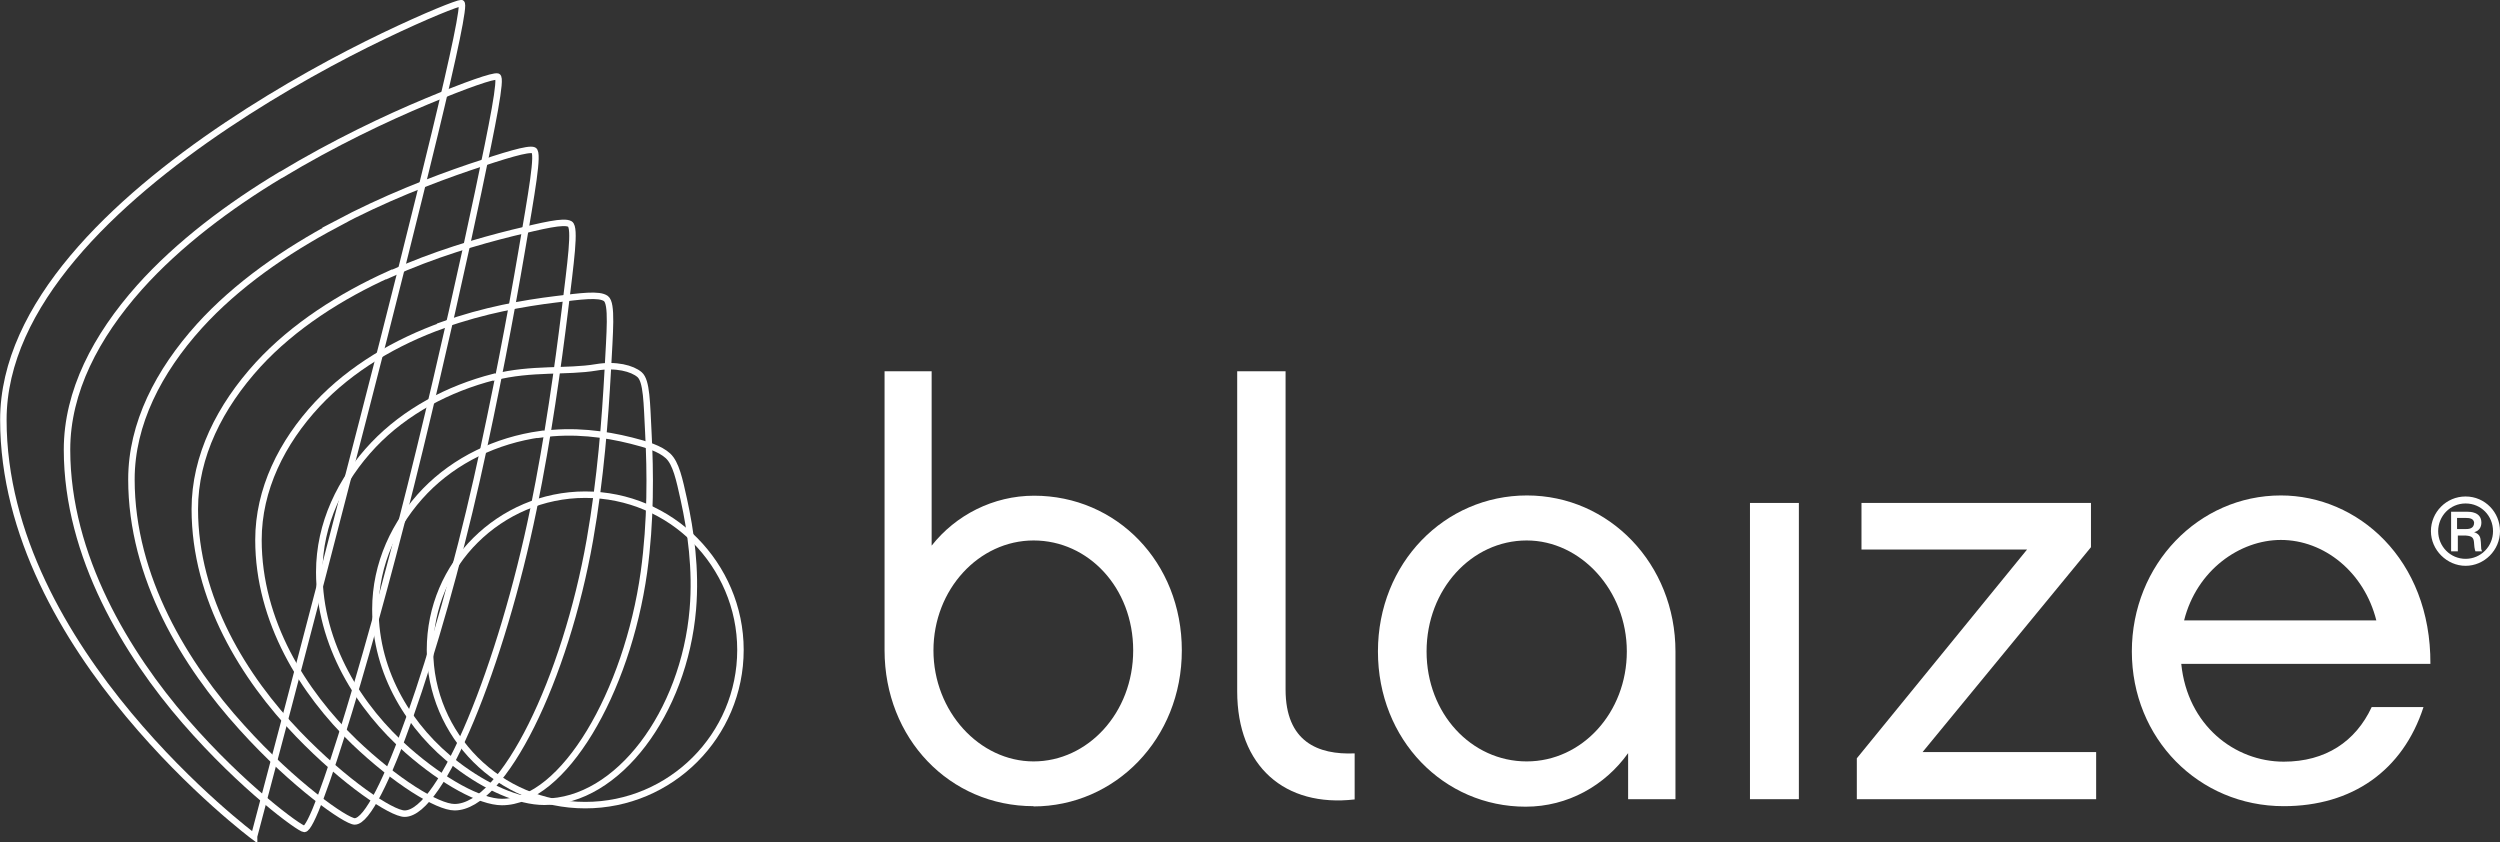 <svg xmlns="http://www.w3.org/2000/svg" id="Layer_2" viewBox="0 0 96.63 32.55"><rect x="0" y="0" width="96.63" height="32.55" fill="#333333" stroke="none"/><g id="Header"><path d="M28.62,25.12c0,3.31-2.69,6-6,6s-6-2.69-6-6c0-1.66.67-3.16,1.76-4.24s2.59-1.76,4.24-1.76,3.16.67,4.24,1.76,1.76,2.59,1.76,4.24Z" style="fill:none; stroke:#fff; stroke-miterlimit:10; stroke-width:.25px;"></path><path d="M20.89,16.79c1.28-.18,2.47-.02,3.51.24.59.15,1.1.3,1.42.59.31.29.44.91.61,1.68.27,1.23.48,2.7.35,4.25-.34,3.99-2.9,7.44-5.74,7.44-.99,0-2.25-.56-3.4-1.44-1.78-1.36-3.13-3.52-3.13-6,0-1.76.75-3.36,1.93-4.58,1.16-1.19,2.74-1.95,4.45-2.19Z" style="fill:none; stroke:#fff; stroke-miterlimit:10; stroke-width:.25px;"></path><path d="M19.1,14.58c1.44-.37,2.82-.19,3.94-.38.77-.13,1.4.04,1.68.28.28.24.28,1.09.34,2.24.08,1.52.1,3.42-.17,5.39-.65,4.66-3.12,8.89-5.49,8.89-.83,0-2.26-.78-3.64-1.99-1.87-1.64-3.42-4.09-3.42-6.9,0-1.86.82-3.57,2.1-4.92,1.23-1.29,2.89-2.17,4.65-2.62Z" style="fill:none; stroke:#fff; stroke-miterlimit:10; stroke-width:.25px;"></path><path d="M17.11,12.56c1.6-.57,3.13-.84,4.36-.99.98-.12,1.69-.22,1.95-.03.25.19.15,1.27.07,2.8-.1,1.81-.27,4.14-.69,6.53-.94,5.34-3.34,10.33-5.23,10.33-.66,0-2.28-1-3.88-2.53-1.97-1.9-3.7-4.66-3.7-7.8,0-1.95.9-3.77,2.28-5.25,1.3-1.39,3.05-2.41,4.85-3.05Z" style="fill:none; stroke:#fff; stroke-miterlimit:10; stroke-width:.25px;"></path><path d="M15.04,10.61c1.75-.79,3.45-1.28,4.78-1.61,1.16-.28,1.98-.48,2.21-.34.22.14.03,1.45-.2,3.36-.26,2.11-.64,4.87-1.21,7.66-1.23,6.01-3.56,11.77-4.98,11.77-.5,0-2.31-1.2-4.12-3.08-2.08-2.16-3.99-5.23-3.99-8.69,0-2.05.97-3.97,2.45-5.59,1.37-1.49,3.2-2.65,5.06-3.49Z" style="fill:none; stroke:#fff; stroke-miterlimit:10; stroke-width:.25px;"></path><path d="M12.95,8.68c1.9-1.01,3.77-1.73,5.21-2.22,1.34-.45,2.27-.74,2.47-.65s-.08,1.63-.47,3.92c-.41,2.41-1.01,5.59-1.73,8.8-1.51,6.69-3.77,13.22-4.72,13.22-.33,0-2.35-1.4-4.36-3.63-2.19-2.41-4.27-5.8-4.27-9.59,0-2.15,1.05-4.18,2.63-5.93,1.44-1.59,3.34-2.9,5.26-3.92Z" style="fill:none; stroke:#fff; stroke-miterlimit:10; stroke-width:.25px;"></path><path d="M10.86,6.76c2.04-1.23,4.07-2.19,5.63-2.84s2.57-1,2.74-.96-.19,1.82-.75,4.48-1.38,6.32-2.26,9.94c-1.79,7.37-3.99,14.66-4.46,14.66-.17,0-2.38-1.6-4.61-4.17s-4.56-6.37-4.56-10.49c0-2.25,1.12-4.38,2.8-6.27,1.51-1.69,3.48-3.16,5.46-4.35Z" style="fill:none; stroke:#fff; stroke-miterlimit:10; stroke-width:.25px;"></path><path d="M9.82,32.34s-2.42-1.8-4.85-4.72S.13,20.68.13,16.23,4.41,7.76,8.77,4.84c2.18-1.46,4.37-2.64,6.06-3.45s2.86-1.27,3-1.27-.29,2.01-1.02,5.03-1.74,7.05-2.78,11.07c-2.07,8.05-4.21,16.11-4.21,16.11Z" style="fill:none; stroke:#fff; stroke-miterlimit:10; stroke-width:.25px;"></path><path d="M39.95,31.16c-3.25,0-5.76-2.62-5.76-6.03v-10.78h1.82v6.74c.93-1.18,2.38-1.93,3.96-1.93,3.18,0,5.71,2.56,5.71,5.98s-2.58,6.03-5.74,6.03ZM39.95,20.89c-2.11,0-3.87,1.89-3.87,4.25s1.78,4.29,3.87,4.29,3.85-1.87,3.85-4.29-1.73-4.25-3.85-4.25Z" style="fill:#fff;"></path><path d="M47.82,14.35h1.87v12.3c0,2.02,1.25,2.53,2.67,2.47v1.78c-2.69.31-4.54-1.27-4.54-4.18v-12.36Z" style="fill:#fff;"></path><path d="M64.75,30.89h-1.82v-1.78c-.89,1.25-2.33,2.07-3.96,2.07-3.16,0-5.71-2.58-5.71-6s2.58-6.03,5.76-6.03,5.74,2.65,5.74,6.03v5.71ZM59.01,20.89c-2.13,0-3.87,1.89-3.87,4.29s1.73,4.25,3.87,4.25,3.87-1.89,3.87-4.25-1.78-4.29-3.87-4.29Z" style="fill:#fff;"></path><path d="M69.53,30.89h-1.89v-11.45h1.89v11.45Z" style="fill:#fff;"></path><path d="M81.02,30.89h-9.25v-1.58l6.58-8.07h-6.4v-1.8h8.87v1.71l-6.51,7.92h6.71v1.82Z" style="fill:#fff;"></path><path d="M93.67,27.34c-.8,2.45-2.76,3.82-5.4,3.82-3.29,0-5.87-2.62-5.87-5.98s2.58-6.03,5.76-6.03c2.96,0,5.8,2.45,5.78,6.51h-9.63c.24,2.38,2.07,3.78,3.96,3.78,1.62,0,2.78-.78,3.4-2.11h2ZM91.85,23.98c-.47-1.87-2.02-3.11-3.69-3.11-1.58,0-3.25,1.16-3.74,3.11h7.43Z" style="fill:#fff;"></path><path d="M96.63,20.53c0,.74-.61,1.34-1.33,1.34s-1.34-.61-1.34-1.34.59-1.34,1.34-1.34,1.33.61,1.33,1.34ZM94.24,20.53c0,.59.47,1.07,1.06,1.07s1.06-.48,1.06-1.07-.46-1.07-1.06-1.07-1.06.49-1.06,1.07ZM95.37,19.78c.09,0,.54,0,.54.42,0,.17-.08.32-.28.37h0c.21.07.25.19.26.39.01.26.01.29.05.35h-.26s-.04-.09-.05-.28c-.01-.24-.06-.31-.32-.33h-.31v.61h-.26v-1.53h.64ZM94.98,20.45h.31c.11,0,.34,0,.34-.25-.02-.16-.18-.18-.31-.18h-.35v.42Z" style="fill:#fff;"></path></g></svg>
